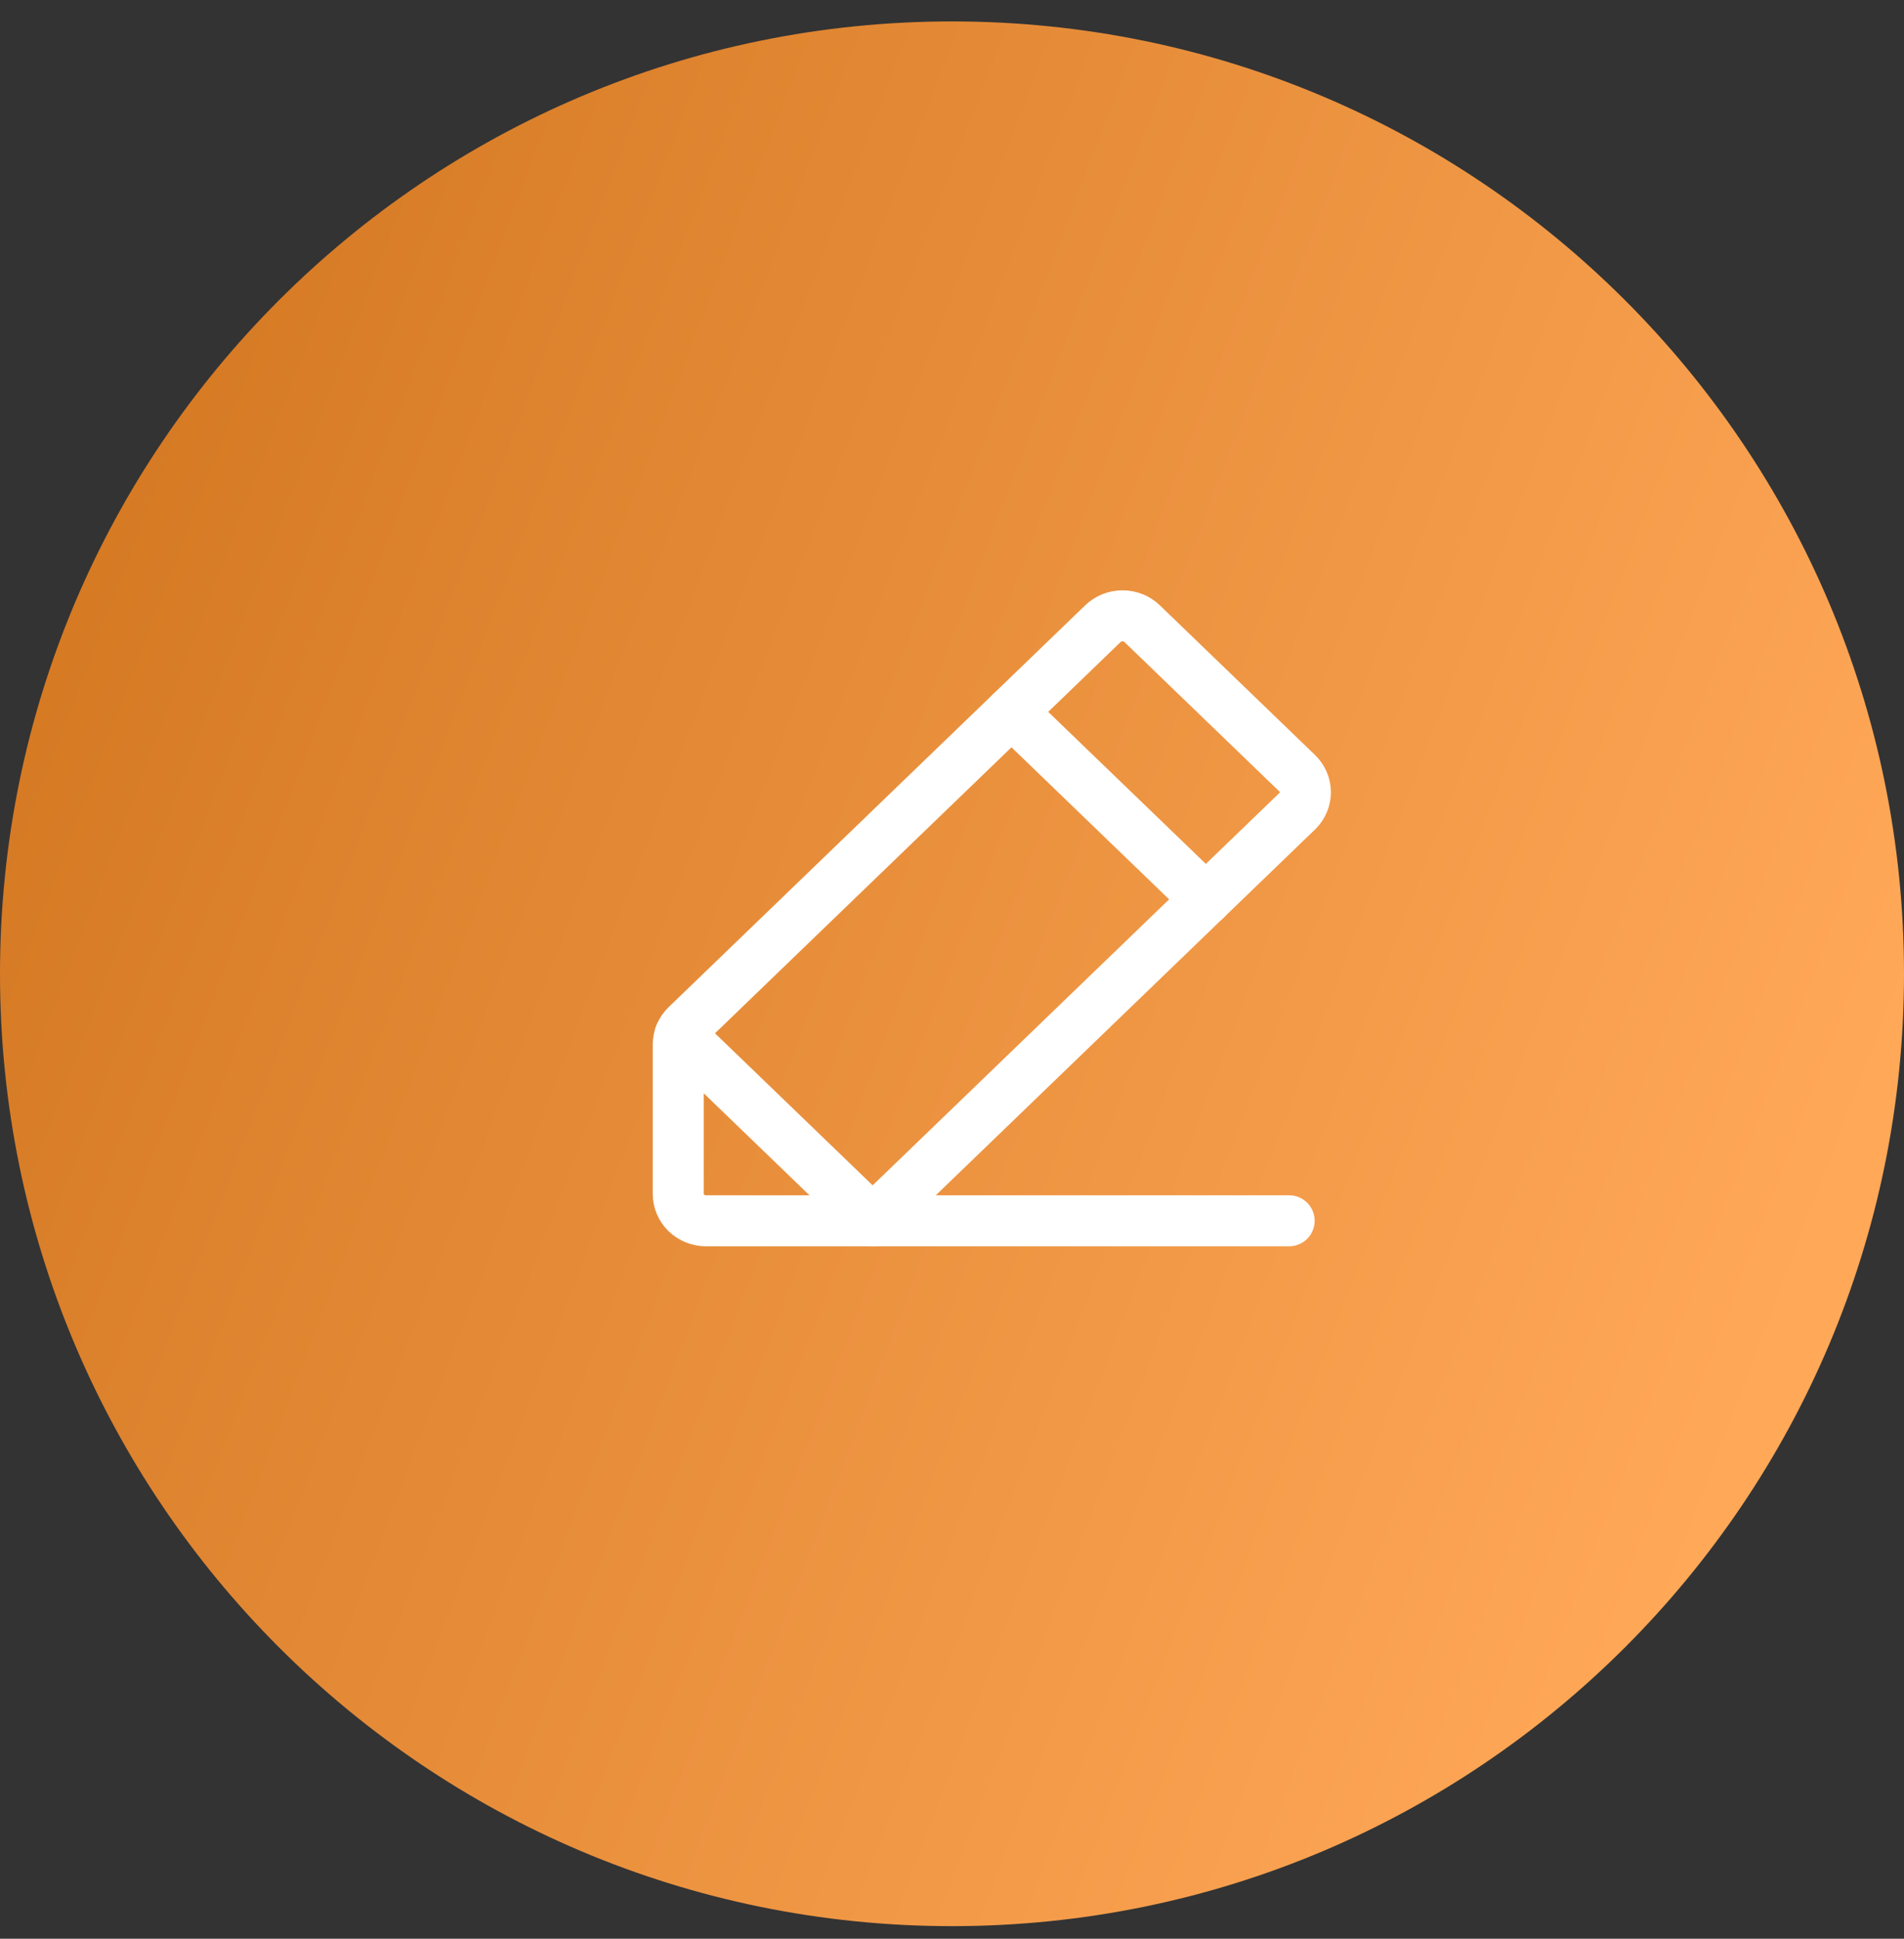<svg width="56" height="57" viewBox="0 0 56 57" fill="none" xmlns="http://www.w3.org/2000/svg">
<rect x="0" y="0" width="56" height="57" fill="#333333" stroke="none"/>
<g id="pencil.svg" clip-path="url(#clip0_336_147)">
<path id="Vector" d="M56 28.63C56 13.166 43.464 0.63 28 0.63C12.536 0.63 0 13.166 0 28.63C0 44.094 12.536 56.63 28 56.63C43.464 56.63 56 44.094 56 28.63Z" fill="url(#paint0_linear_336_147)"/>
<path id="Vector_2" d="M25.666 35.892H20.766C20.549 35.892 20.342 35.809 20.188 35.662C20.035 35.514 19.949 35.314 19.949 35.105V30.706C19.949 30.603 19.97 30.5 20.011 30.405C20.052 30.309 20.113 30.222 20.188 30.149L32.438 18.337C32.592 18.189 32.799 18.106 33.016 18.106C33.233 18.106 33.44 18.189 33.593 18.337L38.155 22.736C38.308 22.883 38.394 23.084 38.394 23.292C38.394 23.501 38.308 23.702 38.155 23.849L25.666 35.892Z" stroke="white" stroke-width="1.5" stroke-linecap="round" stroke-linejoin="round"/>
<path id="Vector_3" d="M29.75 20.93L35.467 26.442" stroke="white" stroke-width="1.5" stroke-linecap="round" stroke-linejoin="round"/>
<path id="Vector_4" d="M37.916 35.892H25.666L20.001 30.43" stroke="white" stroke-width="1.5" stroke-linecap="round" stroke-linejoin="round"/>
</g>
<defs>
<linearGradient id="paint0_linear_336_147" x1="7.686" y1="0.63" x2="59.644" y2="20.448" gradientUnits="userSpaceOnUse">
<stop stop-color="#D57923"/>
<stop offset="1" stop-color="#FFA858"/>
</linearGradient>
<clipPath id="clip0_336_147">
<rect width="56" height="56" fill="white" transform="translate(0 0.63)"/>
</clipPath>
</defs>
</svg>
